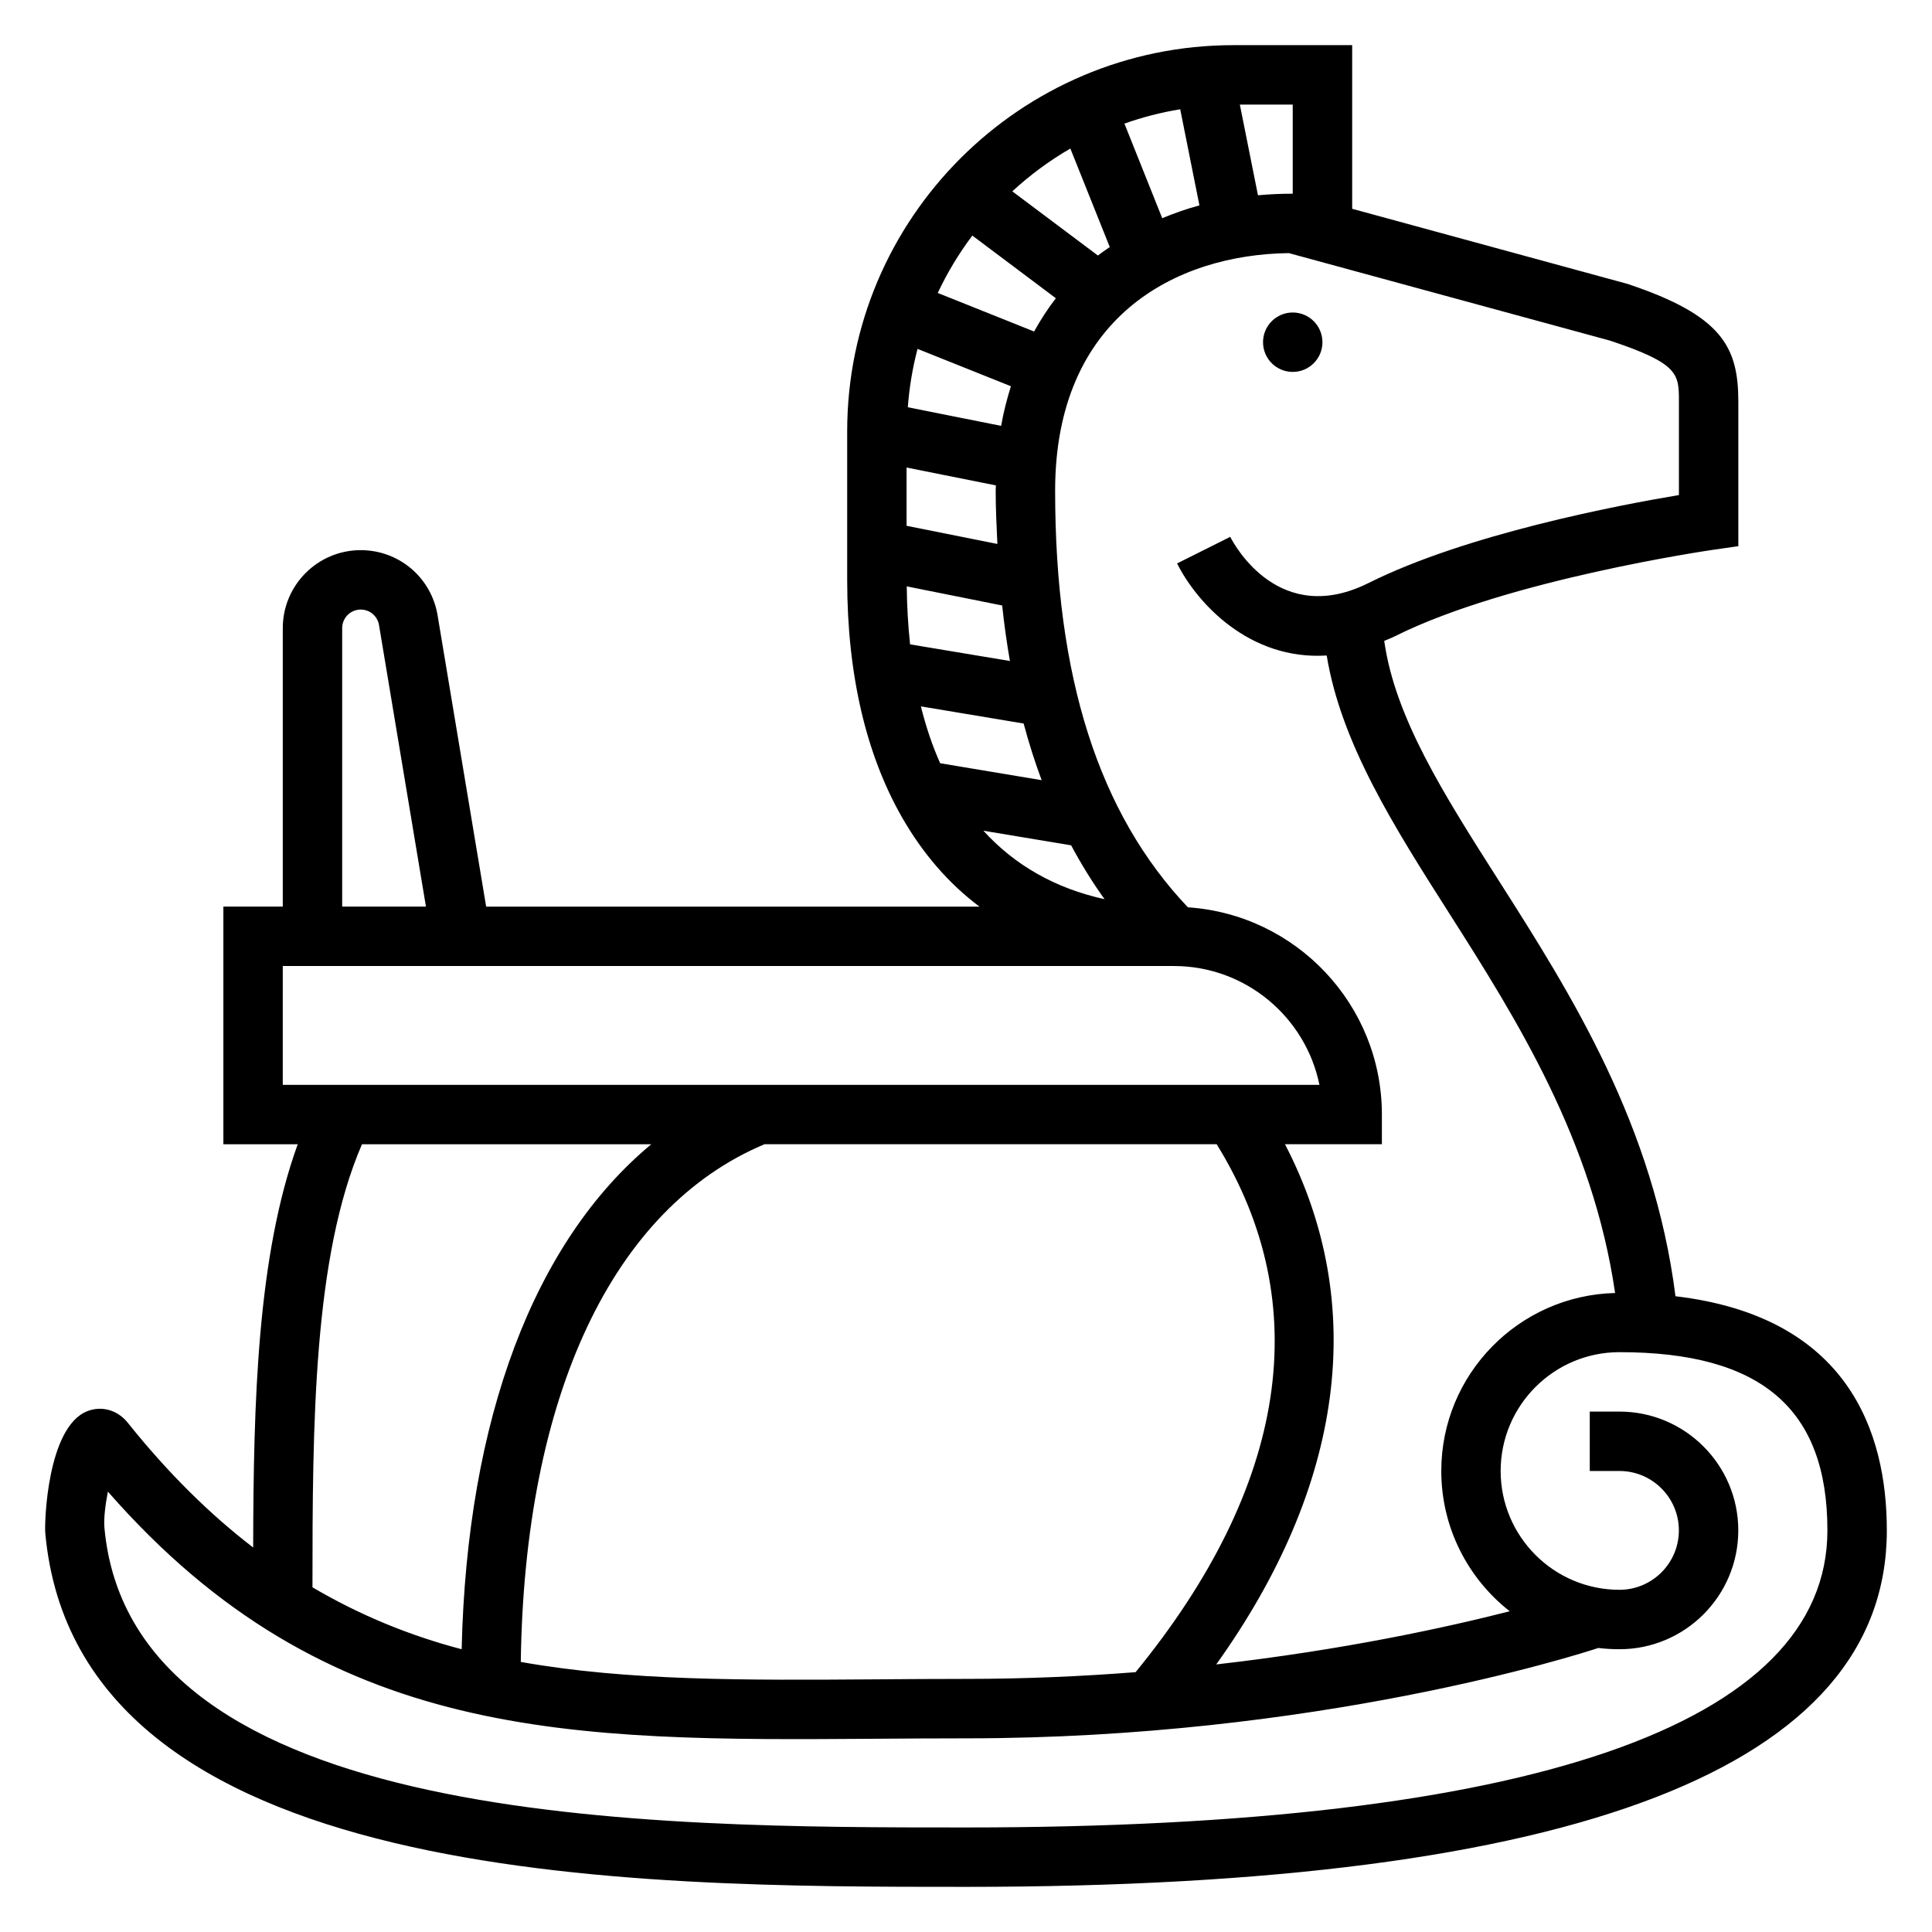 <?xml version="1.0" encoding="UTF-8"?>
<!-- Uploaded to: ICON Repo, www.svgrepo.com, Generator: ICON Repo Mixer Tools -->
<svg fill="#000000" width="800px" height="800px" version="1.1" viewBox="144 144 512 512" xmlns="http://www.w3.org/2000/svg">
 <g>
  <path d="m588.02 487.51c-5.746-45.242-27.402-79.656-46.785-110.07-14.656-23.004-27.527-43.25-30.402-63.598 0.969-0.418 1.914-0.77 2.898-1.258 29.961-14.992 83.648-22.793 84.191-22.871l6.754-0.969v-38.312c0-14.516-4.336-22.859-29.418-31.211l-72.918-19.887v-43.367h-31.488c-56.426 0-102.34 45.91-102.34 102.34v39.359c0 25.215 5.078 46.352 14.461 62.812l-0.008 0.062 0.047 0.008c5.449 9.531 12.305 17.523 20.555 23.719h-130.73l-12.871-77.199c-1.66-10.008-10.23-17.273-20.371-17.273-11.391 0-20.656 9.266-20.656 20.656v73.809h-15.742v62.977h19.703c-10.715 29.566-11.73 68.258-11.809 106.87-11.352-8.723-22.395-19.516-33.234-33.07-2.707-3.387-6.957-4.574-10.793-3.031-10.562 4.258-11.32 29.543-11.066 32.281 8.523 93.75 155.93 93.75 244 93.75 161.93 0 244.03-31.781 244.03-94.465 0-26.094-10.266-56.656-56.016-62.055zm0.91-237.08v24.766c-15.957 2.668-56.277 10.328-82.238 23.301-23.516 11.746-35.41-9.762-36.668-12.227l-14.082 7.047c5.234 10.469 19.145 25.703 39.645 24.395 3.809 23.191 17.703 45.152 32.387 68.195 18.043 28.324 38.148 60.293 44.043 100.75-25.508 0.633-46.062 21.516-46.062 47.164 0 15.074 7.102 28.527 18.137 37.18-16.832 4.297-44.051 10.25-77.777 14.09 33.91-47.383 40.285-95.355 18.219-137.86h25.68v-7.871c0-29.133-22.75-53.004-51.414-54.914-23.598-24.887-35.18-60.98-35.18-110.4 0-45.91 31.805-62.598 61.945-62.969l85.129 23.199c18.238 6.086 18.238 8.824 18.238 16.152zm-242.32 196.8h119.82c26.223 42.422 18.812 90.605-21.484 139.91-14.184 1.109-29.242 1.785-44.945 1.785-8.055 0-15.934 0.055-23.656 0.117-35.102 0.25-66.07 0.418-94.332-4.613 0.961-70.516 24.34-120.29 64.598-137.2zm115.25-248.8c-3.441 0.922-6.699 2.086-9.855 3.394l-10.02-25.066c4.754-1.691 9.691-2.969 14.785-3.801zm-23.758 11.039c-1.055 0.738-2.133 1.449-3.141 2.25l-22.688-17.012c4.684-4.32 9.832-8.133 15.383-11.344zm-14.285 13.57c-2.141 2.746-4.039 5.715-5.769 8.816l-25.535-10.219c2.543-5.398 5.613-10.484 9.164-15.207zm-11.918 23.316c-1.039 3.387-1.961 6.848-2.59 10.508l-24.727-4.945c0.395-5.305 1.266-10.461 2.574-15.461zm-3.977 26.285c0 0.48-0.055 0.93-0.055 1.41 0 4.863 0.234 9.469 0.449 14.105l-24.066-4.816v-15.43zm1.66 31.82c0.543 5.047 1.227 9.957 2.055 14.711l-26.457-4.41c-0.52-4.887-0.828-9.996-0.883-15.367zm5.691 31.281c1.395 5.195 2.977 10.211 4.777 15.012l-26.898-4.488c-2.062-4.621-3.762-9.645-5.109-15.066zm71.312-140.41c-3.148 0-6.211 0.148-9.211 0.418l-4.801-24.031h14.012zm-58.723 172.69c2.684 5.008 5.621 9.77 8.855 14.273-13.059-2.875-23.805-8.996-32.109-18.145zm-193.18-57.57c0-2.707 2.203-4.91 4.91-4.91 2.418 0 4.449 1.73 4.848 4.102l12.441 74.617h-22.199zm-15.746 89.555h236.16c19.012 0 34.914 13.547 38.566 31.488h-274.73zm20.996 47.23h76.664c-31.031 25.789-48.84 72.699-50.254 133.83-13.762-3.621-26.859-8.957-39.535-16.414 0-43.246 0.223-87.637 13.125-117.42zm160.06 181.06c-82.695 0-221.1 0-228.32-79.438-0.211-2.305 0.227-6.062 0.922-9.566 58.184 66.543 122.8 66.055 203.86 65.496 7.672-0.055 15.52-0.109 23.535-0.109 92.961 0 162.34-22.223 167.58-23.945 1.836 0.211 3.707 0.328 5.606 0.328 17.367 0 31.488-14.121 31.488-31.488 0-17.367-14.121-31.488-31.488-31.488h-7.871v15.742h7.871c8.684 0 15.742 7.062 15.742 15.742 0 8.684-7.062 15.742-15.742 15.742-17.367 0-31.488-14.121-31.488-31.488 0-17.367 14.121-31.488 31.488-31.488 37.598 0 55.105 15.004 55.105 47.23 0 51.508-78.941 78.73-228.29 78.73z"/>
  <path d="m494.46 234.69c0 4.348-3.523 7.871-7.871 7.871s-7.871-3.523-7.871-7.871 3.523-7.875 7.871-7.875 7.871 3.527 7.871 7.875"/>
 </g>
</svg>